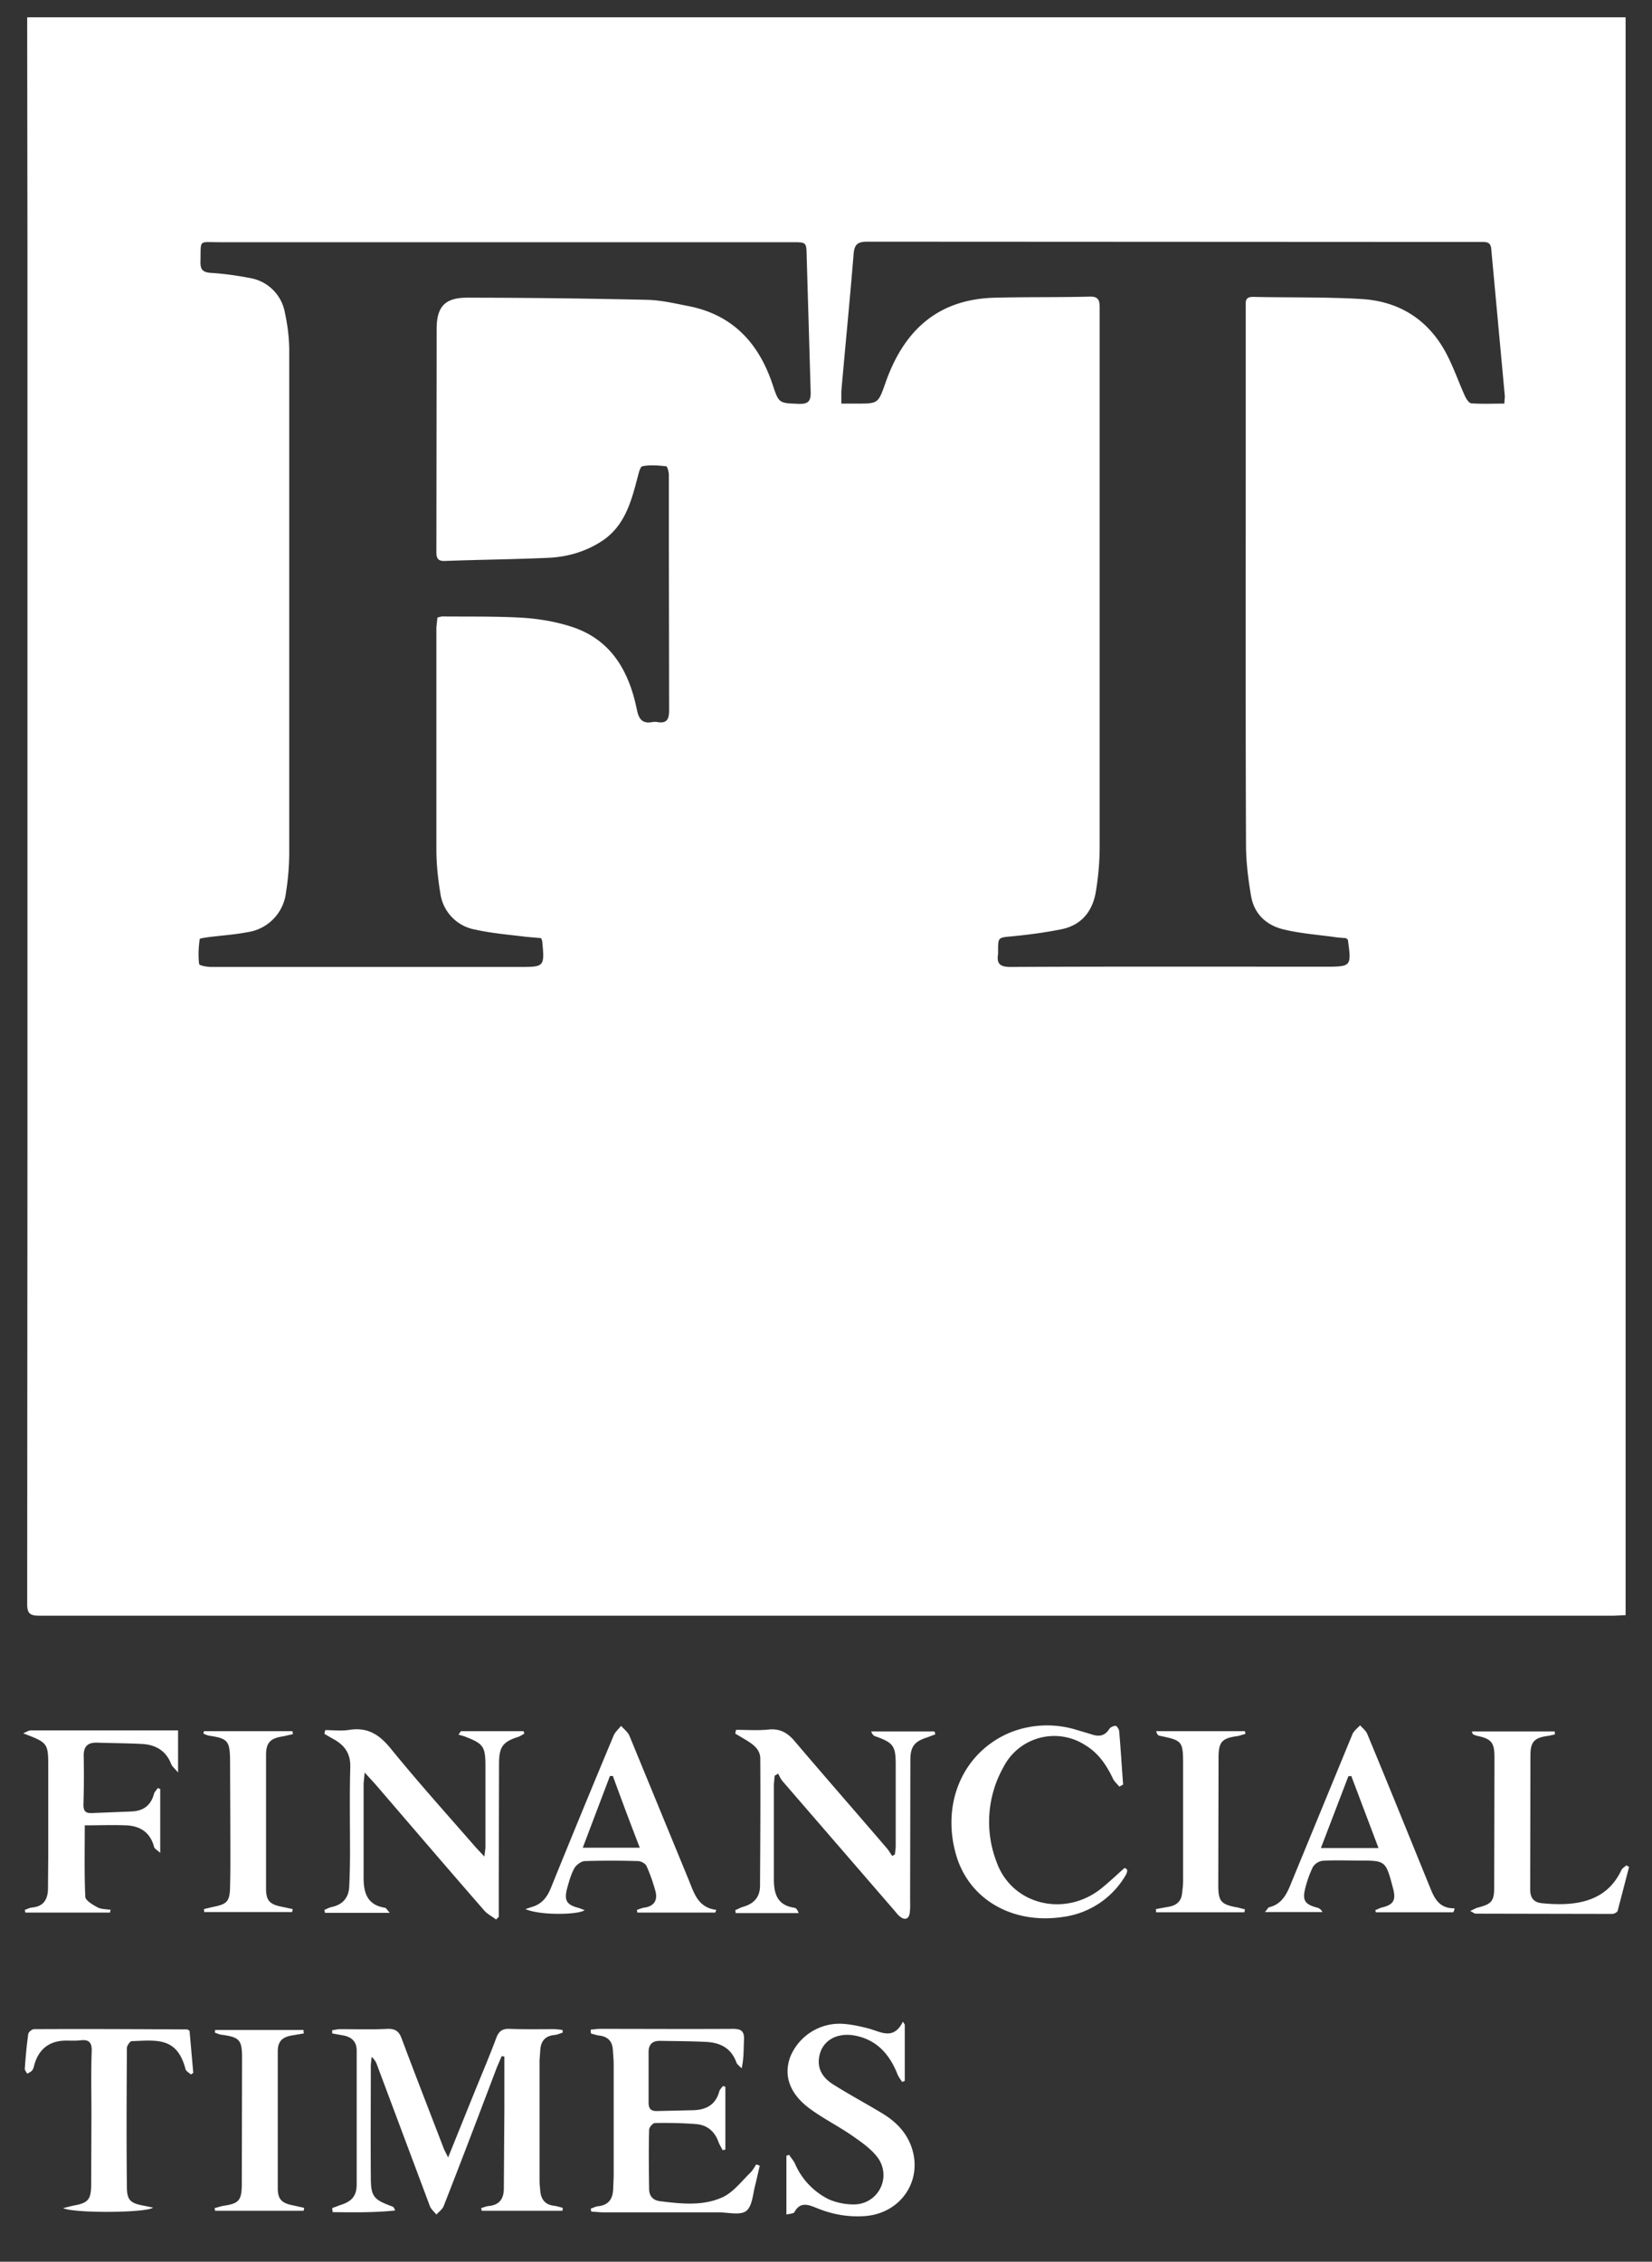 <svg version="1.1" id="Layer_1" xmlns="http://www.w3.org/2000/svg" x="0" y="0" viewBox="0 0 619.7 847.9" xml:space="preserve"><rect x="0" y="0" width="619.7" height="847.9" fill="#333333" stroke="none"/><style>.st0{fill:#fff}</style><g id="_x31_VmTeY_00000158734379090712975160000003605109725681125054_"><path class="st0" d="M609.8 6.5v599l-4.3.2H14.8c-3.3 0-4.6-.6-4.6-4.3l.1-175V260.8 94.5l-.1-83v-5h599.6zm-445.7 225l1.6-.4c10.2.1 20.4-.1 30.5.5 6 .4 12 1.4 17.7 3.2 15.2 4.7 22 16.6 25 31.2.7 3.6 2.1 5.4 5.8 4.7a6 6 0 011.9 0c3.5.6 4.4-1 4.4-4.4l-.1-63V178c0-1.1-.6-3.2-1-3.2-3-.3-6.1-.6-8.9 0-1 .2-1.5 3.1-2 4.8-2.3 8.8-4.8 17.6-13 23.1-6 4-12.8 6-19.9 6.4-13 .6-26.1.7-39.2 1.2-2.6.1-3.2-1-3.2-3.3l.1-83.7c0-8.3 3.1-11.7 11.4-11.7 22.5 0 45 .3 67.5.8 5.1.1 10.2 1.3 15.3 2.3 16.8 3.2 26.7 13.9 31.9 29.7 2.3 7 2.5 6.7 9.8 7 3.5.1 4.5-1 4.4-4.5L302.6 96c-.1-5.1-.1-5.2-5.1-5.2H82.1c-7.8 0-6.7-1.1-6.9 7.2-.1 3 .8 4.1 3.9 4.3 4.9.3 9.8 1 14.5 1.9a16 16 0 0113.3 13.2c1 4.6 1.6 9.4 1.6 14.2v188.6a96 96 0 01-1.2 14.2 17 17 0 01-14.7 15.1c-4.7.9-9.5 1.2-14.2 1.8-1.2.2-3.4.4-3.5.8-.4 3.1-.6 6.2-.2 9.3.1.6 3 1.1 4.6 1.1h115.4c9.6 0 9.6 0 8.7-9.7l-.4-1.1-5.7-.5c-6.3-.8-12.8-1.3-19-2.7a16 16 0 01-13.1-13.5c-.9-5.4-1.5-11-1.5-16.5v-83.4l.4-3.6zM505 351.7c-1.5-.1-3.3-.2-5-.5-6.1-.8-12.3-1.3-18.2-2.7-6.6-1.5-11.3-5.7-12.5-12.6-1.1-6.4-1.9-13-1.9-19.4-.2-50.2-.1-100.3-.1-150.5v-50.9c0-1.9-.4-3.8 2.7-3.8 13.6.3 27.2 0 40.7.8 13.8.8 24.7 7.4 31.5 19.8 2.9 5.3 4.8 11 7.3 16.5.5 1.1 1.5 2.7 2.4 2.8 4.1.3 8.2.1 12.4.1l.2-2.7-5.1-55.2c-.2-2.8-1.9-2.7-3.9-2.7h-33.2l-196.9-.1c-3.7 0-4.9 1-5.2 4.7-1.4 17.2-3.1 34.3-4.6 51.4v4.6h5.7c8.1 0 8.1 0 10.8-7.6 6.8-19.6 19.5-31.6 41.2-32.1 11.8-.3 23.6-.1 35.4-.4 3.1-.1 3.8 1.1 3.8 3.9v202.5c0 5.5-.5 11.1-1.4 16.5-1.2 7.5-5.4 12.8-13.1 14.3-6 1.2-12.1 2-18.2 2.6-5.4.5-5.4.3-5.4 5.5v1.1c-.6 3.7.7 4.9 4.7 4.9 39.2-.2 78.4-.1 117.7-.1 10.2 0 10.2 0 8.8-10.2-.3 0-.3-.1-.6-.5zM168.1 808.8l10.1-25c2.7-6.6 5.5-13.2 8-19.9 1-2.6 2.4-3.4 5-3.3 5.5.2 11.1.1 16.6.1 1.1 0 2.1.2 3.2.3l.1 1c-1 .3-2 .8-3.1.9-3.3.3-5 2.1-5.3 5.3l-.3 4.1v45.3c0 1.4.2 2.8.3 4.1.4 3 1.9 4.8 5 5.2 1.1.1 2.2.5 3.4.8l-.1 1.1h-30.3l-.2-1c1-.3 1.9-.7 2.9-.8 3.9-.4 5.5-2.6 5.6-6.3l.2-30.6V771l-1-.2-1.8 4.2c-6.6 17.4-13.2 34.8-20 52.1-.5 1.2-1.8 2.1-2.7 3.1-.9-1.1-2.1-2.1-2.5-3.3l-19.7-52.6a6.9 6.9 0 00-2.1-3.2l-.3 3.1c0 14-.1 27.9 0 41.9 0 7.4 1 8.5 8.1 11.1.4.2.7.5 1 1.5-7.8.8-15.6.7-23.4.6l-.2-1.5 2.9-1.1c4.3-1.3 6.3-3.3 6.3-7.8v-50.2c0-3.5-2.1-5.2-5.4-5.7l-3.8-.7v-1.2c1-.1 2-.4 3-.4 5.9 0 11.8.2 17.7-.1 3-.1 4.4.9 5.4 3.7 5.2 13.9 10.6 27.7 15.9 41.5l1.5 3zM350.8 650.2l-2.9 1.1c-4.8 1.5-6.4 3.4-6.4 8.5l-.1 51.7c0 1.8.1 3.5-.1 5.3-.2 2.5-1.7 3.3-3.7 1.7-.9-.7-1.5-1.6-2.3-2.5l-41.7-48.2c-.7-.8-1.2-1.9-1.7-2.9l-1.3.8-.3 3.1v35.8c0 5.7 1.5 9.7 7.7 10.6.7.1 1.2.9 1.6 2H276l-.2-1.1c1-.4 2-1 3.1-1.3 3.8-1.1 6.1-3.5 6.2-7.6.1-16 .2-31.9.1-47.9 0-3.8-3.2-5.7-6.2-7.5l-3.2-1.9.3-1.4c4 0 8.1.3 12.1-.1 4.5-.5 7.4 1.3 10.2 4.7 11.3 13.3 22.8 26.4 34.2 39.7.8.9 1.4 2 2.1 3l1-.6c.1-1.1.3-2.1.3-3.2v-30.5c0-7-.9-8.2-7.7-10.6-.6-.2-1.1-.7-1.5-1.8h23.7c.2.3.3.7.3 1.1zM186.1 719.6c-1.4-1.1-3.1-1.9-4.3-3.2-13.7-15.7-27.3-31.6-40.9-47.4l-4.1-4.5-.4 4v34.7c-.1 5.9 1 10.9 8 12 .5.1.9.9 1.8 1.9h-24.3l-.2-1.1c.9-.4 1.8-.9 2.8-1.1 4.1-.9 6.3-3.5 6.5-7.6.2-4.3.3-8.5.3-12.8 0-10.7-.2-21.4.1-32.1.1-5.4-2.4-8.4-6.8-10.7l-2.9-1.7.3-1.4c3 0 6.1.4 9.1-.1 6.7-1 11 1.6 15.3 6.8 10.4 12.8 21.4 25 32.2 37.4l3.1 3.3c.2-1.8.4-2.8.4-3.8v-29.8c0-7.8-.7-8.7-8-11.5l-2.1-.6.9-1.3h23.5l.3.9c-.7.4-1.4.9-2.2 1.2-5.9 1.9-7.3 3.7-7.3 10.2l-.1 42.6v14.7l-1 1zM221.6 760.9c1.2-.1 2.3-.3 3.5-.3 16.6 0 33.2.1 49.8 0 3.1 0 4.3.8 4.2 4-.2 3.5 0 6.9-.9 10.8-.7-.8-1.7-1.4-2-2.3-1.9-5.2-5.9-7.3-11.1-7.6-5.8-.3-11.6-.3-17.3-.4-3.2-.1-4.6 1.4-4.5 4.6v18.5c0 2.5 1 3.3 3.4 3.2l13.2-.3c4.8-.1 8.5-1.9 9.9-7 .2-.8.9-1.4 1.4-2.1l.9.3v23.5l-1 .3c-.5-1-1.1-1.9-1.5-2.9-1.4-4.1-4.3-6.6-8.5-6.9-5.1-.4-10.3-.5-15.4-.4-.8 0-2.2 1.6-2.2 2.5-.2 7.4-.1 14.8 0 22.2 0 2.7 1.5 4.3 4.1 4.6 8 1 16.3 1.9 23.7-1.6 3.9-1.9 6.9-5.9 10.2-9.1.9-.9 1.5-2.1 2.2-3.1l1.3.5-1.6 6.9c-1 3.5-1.1 8.1-3.4 10-2.2 1.8-6.7.6-10.2.6h-43.7l-4.3-.3-.2-1.1c.9-.3 1.8-.8 2.7-.9 3.8-.4 5.5-2.5 5.7-6.2l.2-4.9v-42.2c0-1.8-.2-3.5-.3-5.3-.2-3.3-1.9-5-5.1-5.4-1-.1-2-.5-3-.7-.3-.6-.2-1-.2-1.5zM339.4 759v21.1l-1 .4c-.7-1.1-1.5-2.1-1.9-3.3-3-7.3-7.8-12.6-15.9-14.1-6.6-1.2-12 1.8-13.2 7.5-1.1 4.9 1.3 8.4 5.1 10.8 6 3.8 12.4 7.2 18.5 10.9 4.6 2.8 8.4 6.4 10.5 11.5 5.3 12.9-3.2 26.1-17.3 27-6.3.4-12.2-.7-18-3.1-3-1.2-6-2.4-8.2 1.6-.3.6-1.9.6-3 .9v-22l1-.4c.7 1.1 1.6 2.1 2.2 3.3a26.7 26.7 0 0012.7 13.4c3 1.3 6.5 2 9.8 1.9a11 11 0 008.5-17.6c-2.4-3.2-6-5.7-9.3-8-5-3.5-10.6-6.3-15.6-9.9-7.9-5.6-10.5-12.5-7.9-19.7a20 20 0 0119.6-12.5c3.2.2 6.5.9 9.6 1.7 4.7 1.2 9.5 4.7 13.1-2.5l.7 1.1zM41.3 717H9.5l-.2-1c.9-.3 1.8-.8 2.8-.9 4.2-.4 5.8-3 5.9-6.9l.1-12.4V663c0-9.6 0-9.6-9.4-13.2 1.4-.6 2.1-1.1 2.9-1.1h55.2v15.8c-1.2-1.5-2.2-2.2-2.6-3.2-1.9-4.9-5.7-7.2-10.8-7.5-5.6-.3-11.3-.3-16.9-.5-3.4-.1-5.1 1.2-5.1 4.8.1 6.2.1 12.3-.1 18.5 0 2.2.7 3.2 3.1 3.1l15-.6c4.2-.2 7.1-2.1 8.3-6.4.2-.9 1-1.6 1.5-2.4l.9.4v23.9c-1.1-1-2.1-1.5-2.3-2.2-1.4-5.4-5.2-7.9-10.5-8.1-5.1-.2-10.3 0-15.5 0 0 9-.2 17.9.2 26.8.1 1.4 2.8 3 4.7 4 1.4.7 3.2.6 4.9.9-.2.1-.3.5-.3 1zM268.3 717h-29.2l-.2-1c1-.3 2-.8 3.1-.9 3.5-.6 4.7-2.9 3.9-6-.9-3.3-2-6.5-3.4-9.6-.4-.9-2.1-1.8-3.2-1.8-6.7-.2-13.3-.2-20 0-1.3.1-3.1 1.4-3.8 2.6-1.3 2.3-2 4.9-2.7 7.4-1.3 4.8-.3 6.4 4.4 7.6l2.1.8c-2.1 1.7-16.5 2.1-22.2-.4l2.4-.8c3.9-1.1 5.9-3.9 7.3-7.5 7.7-19 15.5-37.9 23.4-56.8.6-1.3 1.8-2.4 2.8-3.6 1 1.2 2.5 2.3 3.1 3.7l22.1 53.7c2.1 5 3.4 10.7 10.5 11.6l-.4 1zm-38.4-51.2h-1.1l-10.2 26.9H240c-3.6-9.3-6.9-18.1-10.1-26.9zM545.1 716.9h-29l-.2-.8 2.1-.9c4.8-1.1 5.8-2.8 4.5-7.5-2.7-10.2-2.7-10.2-12.9-10.2-4.5 0-9.1-.2-13.6.1a5.2 5.2 0 00-3.5 2.3 41.3 41.3 0 00-2.9 8.1c-1.1 4.4-.1 5.9 4.3 7.1.8.2 1.5.5 2.2 1.7h-21.6c.9-1 1.2-1.7 1.6-1.8 4.6-1.1 6.5-4.7 8.1-8.7l23.1-56.1c.5-1.3 1.9-2.3 2.9-3.4 1 1.1 2.3 2.1 2.8 3.5 7.9 19 15.6 38.1 23.4 57.2 1.6 4 3.4 8 9.2 7.9 0 .6-.2 1.1-.5 1.5zm-28-24.1l-10.2-27-1.1.1-10.3 26.9h21.6zM419.9 669.8c-.9-1.1-2-2-2.5-3.2-2.4-5-5.4-9.4-10.2-12.3a21.4 21.4 0 00-30.8 8.2 41.8 41.8 0 00-2.5 35.7c5.8 16 25.6 20.7 39.3 9.7 2.8-2.3 5.5-4.8 8.6-7.6 1.5.3 1.2 1.6.1 3.3a32 32 0 01-22.9 15c-19.1 3-35.6-6.5-40.4-23.4-5.5-19.4 2.7-38.2 20.1-45.6a37.3 37.3 0 0125.1-1.1l5.4 1.6c2.8 1 5.1.9 6.9-1.9.4-.7 1.6-1.2 2.4-1.2.4 0 1.2 1.2 1.3 1.8.6 6.7 1 13.5 1.5 20.2l-1.4.8zM71.1 761.3l1.4 15.8-.9.6c-.7-.7-1.8-1.2-2-2-3.2-12.2-10.9-10.8-20.2-10.5-.6 0-1.8 1.7-1.8 2.6-.1 17.3-.2 34.7 0 52 0 5.1 1.4 6.2 6.4 7.1l3.4.7c-2.3 2-29.7 2.2-33.7.2l3.6-.9c5.8-1 6.9-2.2 6.9-8.2l.1-25.6c0-8-.2-16.1.1-24.1.1-3.4-1.1-4.5-4.3-4.1-1.7.2-3.5.1-5.3.1-6.2 0-10.2 3.1-11.9 9-.2.7-.3 1.5-.8 2.1-.4.6-1.2.9-1.9 1.3-.3-.6-.9-1.2-.9-1.8.3-4.4.7-8.8 1.3-13.1.1-.7 1.4-1.8 2.2-1.8 19.1-.1 38.2 0 57.3.1.3 0 .5.2 1 .5zM552.1 649.1h31.1l.1 1.1c-1 .2-1.9.5-2.9.6-4.8.7-6.3 2.2-6.3 7.2l-.1 50.2c0 3.2 1.2 5 4.5 5.3 13 1.3 24.2-.7 29.7-12.4.3-.7 1.2-1.2 1.9-1.8l1 .6-4.3 16.5c-.2.5-1.3 1.1-2 1.1l-51.3-.1c-.4 0-.8-.4-2-1 1.4-.6 2.1-1.1 3-1.3 5-1.3 6-2.4 6-7.5l.1-43.7v-5.7c-.1-5-1.3-6.3-6.2-7.4a5 5 0 01-1.7-.6c-.3 0-.3-.4-.6-1.1zM76.5 649h33.2l.2 1.1-3.5.8c-4.8.7-6.6 2.2-6.6 7V708c0 4.7 1.5 6 6.3 6.9l3.7.8-.2 1.1h-33l-.1-1.1 3.3-.8c5.3-1 6.4-2 6.5-7.4.2-7.7.1-15.3.1-23l-.1-24.9c-.1-7-1-7.9-7.8-8.9-.7-.1-1.5-.5-2.2-.8l.2-.9zM114 762.3l-4.1.7c-4 .6-5.7 2.2-5.7 6.1v51.3c0 4.2 1.6 5.6 5.9 6.4l4 .9-.2 1.1H80.7l-.2-1c1.2-.3 2.3-.7 3.5-.9 5.5-.8 6.6-2 6.7-7.6l.1-47.9c0-6.7-1-7.7-7.7-8.6-.9-.1-1.7-.5-2.5-.8l.1-1h33.2c-.1.5 0 .9.1 1.3zM466.8 716.9h-33.1l-.1-1.2 4.9-.9c2.8-.5 4.6-2 4.9-4.9.2-1.6.4-3.2.4-4.9v-43.3c0-9-.2-9.2-8.9-11-.5-.1-.9-.6-1.2-1.7H467l.2 1-2.7.8c-6.1.8-7.4 2.1-7.4 8.2l-.1 47.8c0 6.1 1.1 7.2 7.3 8.3l2.7.7-.2 1.1z"/></g></svg>